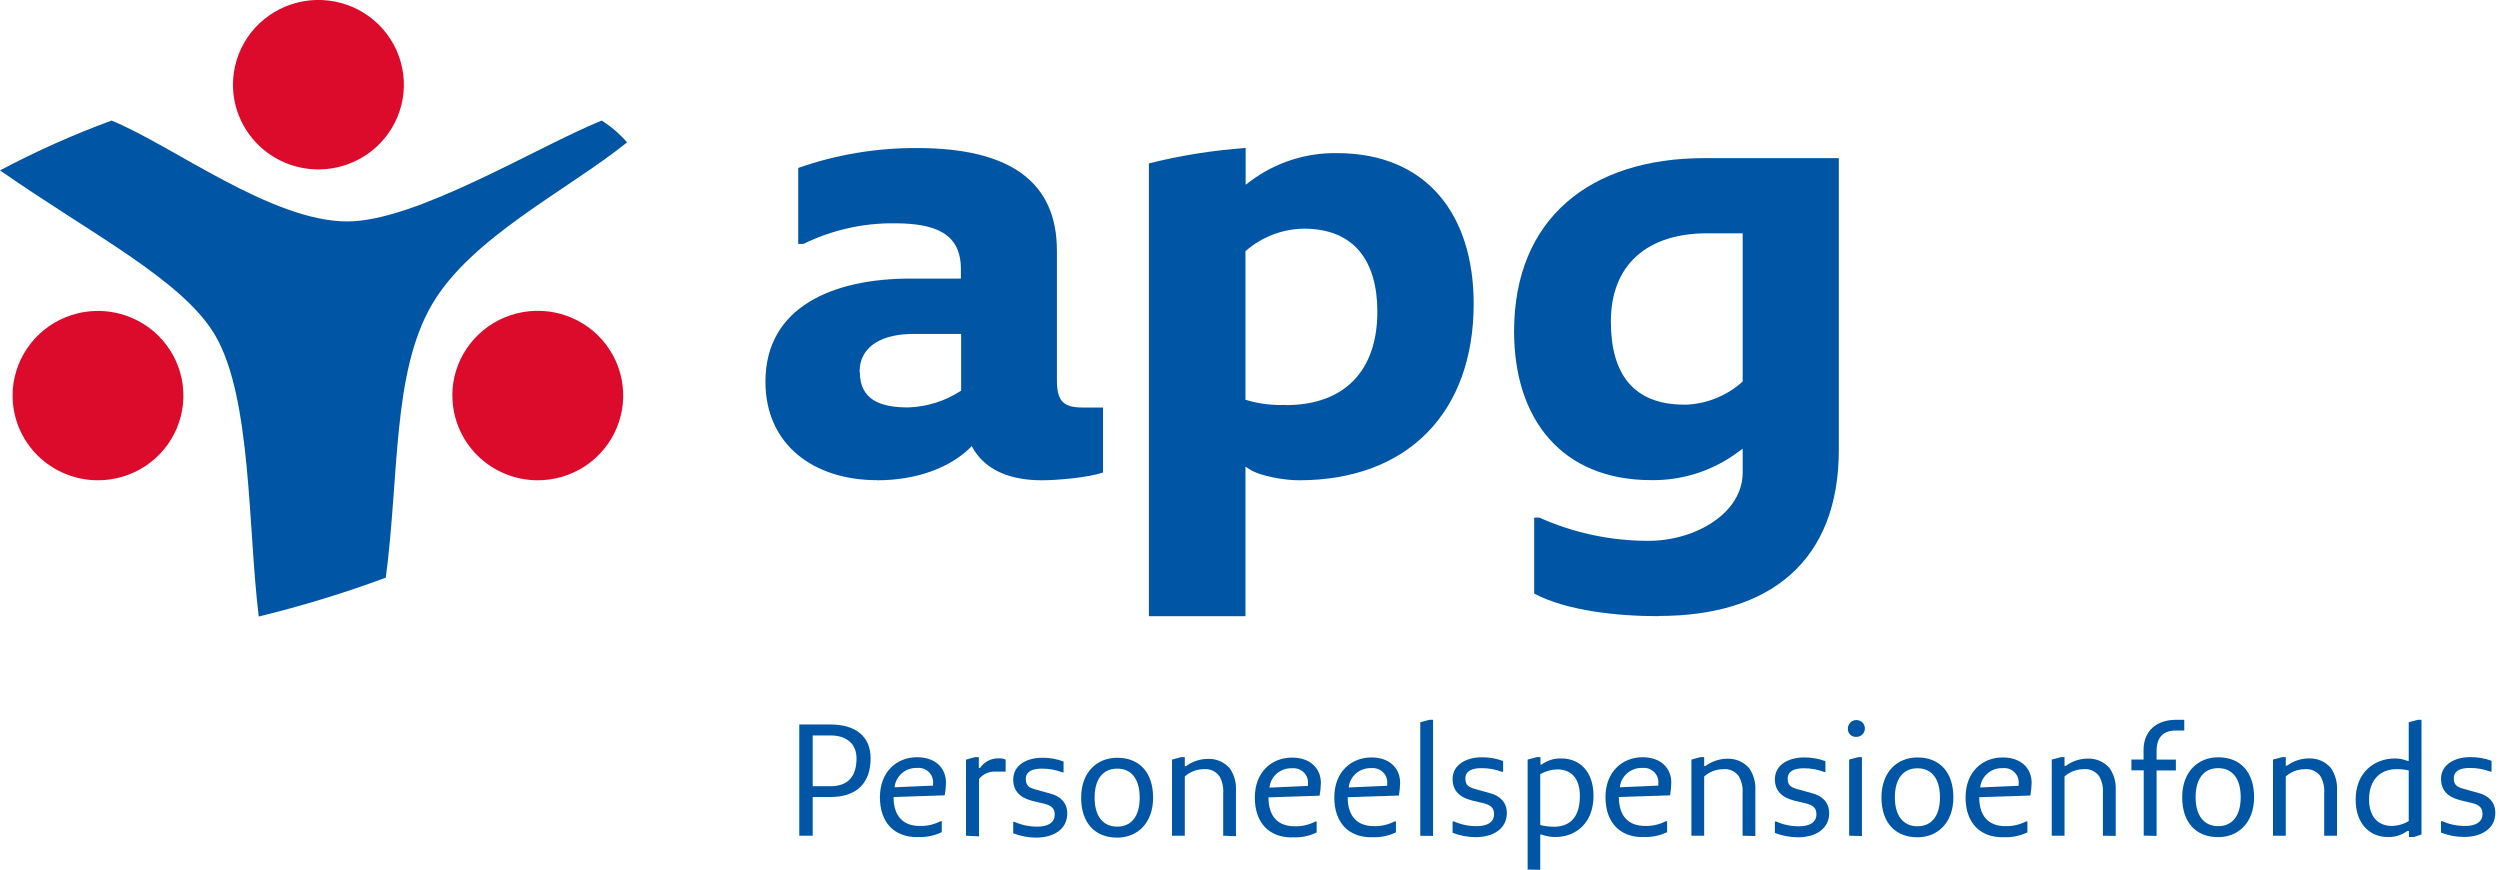 <svg width="115" height="40" viewBox="0 0 115 40" fill="none" xmlns="http://www.w3.org/2000/svg">
<g clip-path="url(#clip0_28358_1513)">
<path d="M10.717 3.898C10.716 3.127 10.947 2.373 11.378 1.731C11.81 1.09 12.424 0.59 13.142 0.295C13.861 -0 14.651 -0.078 15.414 0.073C16.177 0.223 16.878 0.594 17.427 1.139C17.977 1.685 18.352 2.379 18.503 3.136C18.655 3.892 18.577 4.676 18.279 5.388C17.981 6.1 17.477 6.709 16.83 7.137C16.183 7.565 15.423 7.794 14.646 7.793C13.604 7.793 12.605 7.382 11.868 6.652C11.132 5.921 10.717 4.931 10.717 3.898Z" fill="#DD0B2B"/>
<path d="M20.806 18.195C20.806 17.424 21.037 16.671 21.468 16.03C21.9 15.389 22.514 14.889 23.232 14.594C23.95 14.299 24.741 14.222 25.503 14.372C26.266 14.522 26.966 14.893 27.516 15.438C28.066 15.983 28.44 16.677 28.592 17.433C28.744 18.189 28.667 18.973 28.369 19.685C28.072 20.398 27.569 21.006 26.923 21.435C26.276 21.863 25.517 22.093 24.739 22.093C24.223 22.093 23.712 21.992 23.235 21.796C22.759 21.6 22.325 21.313 21.96 20.951C21.596 20.589 21.306 20.16 21.109 19.687C20.912 19.214 20.81 18.707 20.811 18.195" fill="#DD0B2B"/>
<path d="M0.579 18.195C0.58 17.425 0.81 16.672 1.242 16.032C1.674 15.391 2.288 14.892 3.006 14.598C3.724 14.303 4.514 14.226 5.276 14.377C6.038 14.528 6.737 14.899 7.287 15.444C7.836 15.989 8.21 16.683 8.361 17.438C8.513 18.194 8.435 18.977 8.137 19.689C7.84 20.4 7.336 21.009 6.69 21.437C6.044 21.864 5.285 22.093 4.508 22.093C3.992 22.093 3.48 21.993 3.004 21.797C2.527 21.601 2.093 21.314 1.728 20.952C1.363 20.59 1.074 20.16 0.877 19.687C0.68 19.214 0.579 18.707 0.579 18.195Z" fill="#DD0B2B"/>
<path d="M27.678 5.545C28.115 5.822 28.508 6.16 28.845 6.55C26.077 8.772 21.667 10.921 19.87 14.009C18.046 17.139 18.372 21.803 17.747 26.573C15.835 27.28 13.883 27.877 11.902 28.36C11.402 24.303 11.58 18.312 9.905 15.437C8.421 12.887 4.171 10.752 0 7.837C1.657 6.959 3.372 6.193 5.133 5.545C7.964 6.707 12.485 10.186 15.979 10.186C19.133 10.186 24.651 6.781 27.678 5.545Z" fill="#0056A4"/>
<path d="M57.291 28.344V21.468C57.291 21.468 57.435 21.561 57.533 21.618C57.977 21.888 59.026 22.093 59.751 22.093C64.772 22.093 67.789 18.952 67.789 13.974C67.789 9.947 65.697 7.043 61.484 7.043C60.064 7.026 58.679 7.473 57.542 8.317L57.3 8.499V6.806C55.799 6.914 54.31 7.151 52.85 7.516V28.344H57.291ZM59.146 18.626C58.518 18.654 57.891 18.574 57.291 18.389V11.555C58.033 10.899 58.989 10.531 59.982 10.519C62.311 10.519 63.358 12.027 63.358 14.339C63.358 17.005 61.894 18.635 59.144 18.635" fill="#0056A4"/>
<path d="M76.31 28.344C74.428 28.344 72.095 28.107 70.573 27.306V23.811H70.813C72.39 24.517 74.102 24.881 75.833 24.878C77.982 24.878 80.163 23.611 80.163 21.737V20.637L79.926 20.813C78.779 21.66 77.382 22.108 75.953 22.086C71.857 22.086 69.648 19.302 69.648 15.243C69.648 10.059 73.142 7.274 78.402 7.274H84.586V20.692C84.586 25.786 81.45 28.335 76.31 28.335V28.344ZM77.477 18.618C78.473 18.596 79.427 18.217 80.163 17.551V10.732H78.521C75.833 10.732 74.1 12.124 74.1 14.792C74.1 17.212 75.145 18.613 77.477 18.613" fill="#0056A4"/>
<path d="M40.341 22.093C42.193 22.093 43.717 21.499 44.642 20.582C44.665 20.562 44.702 20.52 44.702 20.52L44.733 20.582C45.33 21.649 46.495 22.093 47.93 22.093C48.618 22.093 50.022 21.974 50.739 21.737V18.745H49.782C48.857 18.745 48.618 18.391 48.618 17.471V11.533C48.618 8.392 46.499 6.81 42.184 6.81C40.323 6.8 38.474 7.11 36.718 7.725V11.22H36.958C38.262 10.581 39.7 10.256 41.155 10.272C43.036 10.272 44.201 10.745 44.201 12.375V12.815H41.865C38.369 12.815 35.21 14.088 35.21 17.555C35.21 20.459 37.428 22.088 40.35 22.088L40.341 22.093ZM39.542 17.111C39.542 15.837 40.709 15.362 41.994 15.362H44.212V17.971C43.487 18.448 42.642 18.715 41.772 18.741C40.485 18.741 39.553 18.387 39.553 17.111" fill="#0056A4"/>
<path d="M113.347 38.5C114.166 38.5 114.785 38.108 114.785 37.389C114.785 36.883 114.448 36.586 113.995 36.472L113.378 36.3C113.019 36.208 112.875 36.109 112.875 35.801C112.875 35.44 113.212 35.326 113.607 35.326C113.931 35.322 114.252 35.38 114.554 35.495H114.612V34.998C114.298 34.88 113.965 34.822 113.629 34.827C112.963 34.827 112.287 35.135 112.287 35.832C112.287 36.329 112.573 36.657 113.154 36.806L113.713 36.94C114.053 37.026 114.195 37.16 114.195 37.44C114.195 37.831 113.857 37.994 113.405 37.994C113.039 37.998 112.676 37.923 112.342 37.774H112.287V38.3C112.625 38.431 112.984 38.499 113.347 38.5ZM110.21 35.383C110.409 35.376 110.607 35.395 110.801 35.44V37.774C110.57 37.91 110.308 37.986 110.04 37.994C109.374 37.994 108.977 37.554 108.977 36.778C108.977 35.775 109.594 35.383 110.21 35.383ZM111.051 38.5L111.388 38.386V33.111H111.224L110.801 33.223V35.002H110.743C110.566 34.929 110.376 34.891 110.184 34.888C109.199 34.888 108.36 35.548 108.36 36.782C108.36 37.893 109.006 38.504 109.847 38.504C110.165 38.512 110.477 38.414 110.734 38.227H110.812V38.504L111.051 38.5ZM107.502 38.443V36.329C107.52 35.973 107.421 35.621 107.22 35.326C107.097 35.182 106.942 35.068 106.768 34.992C106.594 34.916 106.405 34.88 106.215 34.886C105.851 34.887 105.496 35.004 105.204 35.22H105.146V34.827H104.982L104.558 34.941V38.443H105.146V35.717C105.384 35.504 105.693 35.385 106.013 35.383C106.155 35.367 106.298 35.39 106.427 35.449C106.557 35.508 106.668 35.6 106.748 35.717C106.877 35.957 106.934 36.229 106.912 36.5V38.443H107.502ZM102.038 38.003C101.373 38.003 100.998 37.506 100.998 36.672C100.998 35.838 101.364 35.335 102.038 35.335C102.712 35.335 103.072 35.84 103.072 36.672C103.072 37.503 102.706 38.003 102.038 38.003ZM102.038 38.509C102.956 38.509 103.688 37.849 103.688 36.672C103.688 35.495 103.043 34.835 102.038 34.835C101.113 34.835 100.381 35.495 100.381 36.672C100.381 37.849 101.026 38.509 102.038 38.509ZM99.203 38.452V35.44H100.09V34.941H99.203V34.552C99.203 33.881 99.542 33.603 100.09 33.603H100.476V33.111H100.09C99.221 33.111 98.604 33.608 98.604 34.497V34.937H98.045V35.436H98.611V38.438L99.203 38.452ZM97.324 38.452V36.338C97.342 35.982 97.243 35.63 97.042 35.335C96.919 35.191 96.765 35.077 96.591 35.001C96.418 34.925 96.229 34.889 96.04 34.895C95.675 34.895 95.32 35.013 95.028 35.229H94.968V34.827H94.804L94.38 34.941V38.443H94.968V35.717C95.207 35.504 95.516 35.385 95.838 35.383C95.979 35.367 96.122 35.39 96.251 35.449C96.38 35.508 96.49 35.601 96.57 35.717C96.699 35.957 96.756 36.229 96.734 36.5V38.443L97.324 38.452ZM91.093 36.223V36.175C91.131 35.933 91.257 35.713 91.448 35.558C91.64 35.403 91.882 35.324 92.129 35.335C92.227 35.325 92.327 35.337 92.42 35.369C92.513 35.402 92.598 35.456 92.668 35.525C92.738 35.595 92.791 35.679 92.824 35.772C92.857 35.864 92.869 35.963 92.858 36.06V36.146L91.093 36.223ZM92.135 38.509C92.523 38.533 92.91 38.457 93.26 38.289V37.783H93.204C92.91 37.936 92.581 38.012 92.248 38.003C91.496 38.003 91.044 37.563 91.044 36.672L93.397 36.595C93.431 36.402 93.451 36.206 93.455 36.01C93.455 35.35 92.98 34.842 92.124 34.842C91.197 34.842 90.416 35.502 90.416 36.679C90.416 37.855 91.082 38.515 92.124 38.515L92.135 38.509ZM88.204 38.009C87.539 38.009 87.164 37.512 87.164 36.679C87.164 35.845 87.53 35.341 88.204 35.341C88.879 35.341 89.238 35.847 89.238 36.679C89.238 37.51 88.872 38.009 88.204 38.009ZM88.204 38.515C89.123 38.515 89.855 37.855 89.855 36.679C89.855 35.502 89.209 34.842 88.204 34.842C87.279 34.842 86.547 35.502 86.547 36.679C86.547 37.855 87.193 38.515 88.204 38.515ZM85.649 38.458V34.827H85.485L85.061 34.941V38.443L85.649 38.458ZM85.369 33.896C85.448 33.901 85.525 33.882 85.593 33.843C85.66 33.803 85.714 33.744 85.747 33.674C85.781 33.603 85.792 33.525 85.779 33.448C85.766 33.371 85.731 33.3 85.677 33.243C85.623 33.187 85.553 33.148 85.477 33.131C85.4 33.115 85.32 33.122 85.247 33.151C85.175 33.18 85.112 33.23 85.069 33.295C85.025 33.359 85.002 33.436 85.003 33.513C84.999 33.563 85.006 33.613 85.023 33.659C85.04 33.706 85.066 33.749 85.101 33.785C85.135 33.821 85.177 33.849 85.223 33.869C85.269 33.888 85.319 33.897 85.369 33.896ZM82.707 38.515C83.524 38.515 84.142 38.124 84.142 37.404C84.142 36.898 83.805 36.602 83.353 36.487L82.736 36.316C82.377 36.223 82.233 36.124 82.233 35.816C82.233 35.456 82.57 35.341 82.965 35.341C83.288 35.338 83.61 35.395 83.912 35.511H83.969V35.014C83.656 34.896 83.322 34.838 82.987 34.842C82.321 34.842 81.645 35.15 81.645 35.847C81.645 36.344 81.931 36.672 82.512 36.822L83.073 36.956C83.41 37.041 83.555 37.176 83.555 37.455C83.555 37.847 83.215 38.009 82.763 38.009C82.397 38.014 82.035 37.939 81.702 37.789H81.645V38.315C81.983 38.447 82.344 38.514 82.707 38.515ZM80.746 38.458V36.344C80.765 35.989 80.667 35.637 80.467 35.341C80.343 35.198 80.189 35.084 80.015 35.007C79.841 34.931 79.652 34.895 79.462 34.901C79.097 34.903 78.743 35.02 78.45 35.236H78.392V34.827H78.228L77.805 34.941V38.443H78.392V35.717C78.631 35.503 78.941 35.384 79.262 35.383C79.403 35.367 79.546 35.39 79.674 35.449C79.803 35.508 79.913 35.601 79.992 35.717C80.123 35.957 80.181 36.229 80.158 36.5V38.443L80.746 38.458ZM74.519 36.215V36.166C74.556 35.925 74.682 35.705 74.873 35.55C75.063 35.395 75.305 35.315 75.551 35.326C75.65 35.315 75.749 35.327 75.843 35.36C75.936 35.393 76.021 35.446 76.092 35.515C76.162 35.585 76.215 35.669 76.249 35.762C76.282 35.855 76.293 35.954 76.283 36.052V36.138L74.519 36.215ZM75.56 38.5C75.948 38.524 76.336 38.448 76.687 38.28V37.774H76.629C76.335 37.928 76.007 38.003 75.675 37.994C74.921 37.994 74.468 37.554 74.468 36.663L76.824 36.586C76.856 36.393 76.875 36.197 76.88 36.001C76.88 35.341 76.407 34.833 75.56 34.833C74.635 34.833 73.852 35.493 73.852 36.67C73.852 37.847 74.528 38.507 75.56 38.507V38.5ZM71.469 38.029C71.261 38.029 71.054 38.003 70.852 37.952V35.612C71.09 35.474 71.36 35.398 71.635 35.392C72.301 35.392 72.674 35.832 72.674 36.615C72.674 37.704 72.115 38.031 71.469 38.031V38.029ZM70.852 40.011V38.39H70.908C71.106 38.461 71.316 38.499 71.527 38.504C72.509 38.504 73.301 37.844 73.301 36.61C73.301 35.5 72.682 34.888 71.815 34.888C71.492 34.879 71.176 34.977 70.917 35.167H70.861V34.827H70.695L70.271 34.941V40L70.852 40.011ZM67.88 38.509C68.698 38.509 69.315 38.117 69.315 37.398C69.315 36.892 68.978 36.595 68.525 36.481L67.909 36.309C67.551 36.217 67.407 36.118 67.407 35.81C67.407 35.449 67.744 35.335 68.139 35.335C68.463 35.331 68.784 35.389 69.086 35.504H69.144V35.007C68.83 34.889 68.497 34.831 68.161 34.835C67.496 34.835 66.819 35.143 66.819 35.84C66.819 36.338 67.105 36.665 67.687 36.815L68.246 36.949C68.583 37.035 68.727 37.169 68.727 37.448C68.727 37.84 68.39 38.003 67.937 38.003C67.571 38.007 67.209 37.932 66.875 37.783H66.819V38.309C67.157 38.44 67.517 38.508 67.88 38.509ZM65.921 38.452V33.111H65.757L65.333 33.223V38.447L65.921 38.452ZM62.045 36.223V36.175C62.083 35.933 62.209 35.714 62.4 35.558C62.591 35.403 62.833 35.324 63.079 35.335C63.178 35.324 63.278 35.336 63.371 35.369C63.465 35.401 63.55 35.455 63.62 35.524C63.69 35.594 63.744 35.678 63.777 35.771C63.81 35.864 63.822 35.963 63.811 36.06V36.146L62.045 36.223ZM63.086 38.509C63.474 38.533 63.862 38.457 64.213 38.289V37.783H64.155C63.861 37.936 63.533 38.012 63.201 38.003C62.447 38.003 61.994 37.563 61.994 36.672L64.35 36.595C64.382 36.401 64.401 36.206 64.406 36.01C64.406 35.35 63.933 34.842 63.086 34.842C62.161 34.842 61.378 35.502 61.378 36.679C61.378 37.855 62.043 38.515 63.086 38.515V38.509ZM58.401 36.23V36.181C58.438 35.94 58.563 35.72 58.754 35.565C58.944 35.41 59.186 35.33 59.432 35.341C59.531 35.331 59.631 35.342 59.725 35.374C59.819 35.407 59.904 35.46 59.974 35.53C60.045 35.599 60.099 35.684 60.132 35.777C60.165 35.87 60.177 35.969 60.166 36.067V36.153L58.401 36.23ZM59.439 38.515C59.827 38.54 60.215 38.464 60.566 38.295V37.789H60.508C60.215 37.943 59.886 38.019 59.554 38.009C58.8 38.009 58.35 37.569 58.35 36.679L60.703 36.602C60.737 36.408 60.756 36.213 60.761 36.017C60.761 35.357 60.286 34.849 59.43 34.849C58.505 34.849 57.722 35.508 57.722 36.685C57.722 37.862 58.387 38.522 59.43 38.522L59.439 38.515ZM56.854 38.465V36.351C56.872 35.995 56.774 35.644 56.575 35.348C56.451 35.205 56.297 35.091 56.123 35.014C55.949 34.938 55.76 34.902 55.57 34.908C55.205 34.909 54.851 35.026 54.558 35.242H54.501V34.827H54.337L53.911 34.941V38.443H54.501V35.717C54.738 35.504 55.047 35.385 55.368 35.383C55.509 35.367 55.652 35.39 55.781 35.449C55.91 35.508 56.02 35.601 56.1 35.717C56.232 35.957 56.289 36.229 56.267 36.5V38.443L56.854 38.465ZM51.393 38.025C50.727 38.025 50.352 37.528 50.352 36.694C50.352 35.86 50.718 35.357 51.393 35.357C52.067 35.357 52.426 35.862 52.426 36.694C52.426 37.525 52.06 38.025 51.393 38.025ZM51.393 38.531C52.311 38.531 53.043 37.871 53.043 36.694C53.043 35.517 52.398 34.857 51.393 34.857C50.465 34.857 49.733 35.517 49.733 36.694C49.733 37.871 50.381 38.531 51.393 38.531ZM47.659 38.531C48.478 38.531 49.094 38.139 49.094 37.42C49.094 36.914 48.76 36.617 48.307 36.503L47.69 36.331C47.329 36.239 47.187 36.14 47.187 35.832C47.187 35.471 47.524 35.357 47.919 35.357C48.242 35.353 48.564 35.411 48.866 35.526H48.924V35.029C48.609 34.911 48.275 34.853 47.939 34.857C47.273 34.857 46.608 35.165 46.608 35.862C46.608 36.36 46.894 36.687 47.475 36.837L48.034 36.971C48.374 37.057 48.516 37.191 48.516 37.47C48.516 37.862 48.178 38.025 47.726 38.025C47.36 38.029 46.997 37.954 46.663 37.805H46.608V38.331C46.946 38.462 47.305 38.53 47.668 38.531H47.659ZM45.035 38.474V35.832C45.128 35.717 45.247 35.626 45.383 35.568C45.519 35.509 45.668 35.484 45.816 35.495H46.26V34.941C46.154 34.894 46.039 34.875 45.925 34.884C45.758 34.882 45.595 34.921 45.448 34.998C45.301 35.075 45.176 35.187 45.084 35.324H45.026V34.827H44.862L44.436 34.941V38.443L45.035 38.474ZM41.155 36.215V36.166C41.193 35.924 41.319 35.705 41.51 35.55C41.7 35.395 41.942 35.315 42.189 35.326C42.288 35.315 42.387 35.327 42.481 35.36C42.574 35.393 42.659 35.446 42.73 35.515C42.8 35.585 42.853 35.669 42.886 35.762C42.92 35.855 42.931 35.954 42.921 36.052V36.138L41.155 36.215ZM42.195 38.5C42.584 38.524 42.972 38.448 43.322 38.28V37.774H43.265C42.971 37.928 42.642 38.003 42.311 37.994C41.556 37.994 41.104 37.554 41.104 36.663L43.458 36.586C43.493 36.393 43.512 36.197 43.515 36.001C43.515 35.341 43.043 34.833 42.184 34.833C41.259 34.833 40.476 35.493 40.476 36.67C40.476 37.847 41.142 38.507 42.184 38.507L42.195 38.5ZM37.384 36.166V33.83H38.196C38.977 33.83 39.4 34.244 39.4 34.884C39.4 35.689 39.034 36.166 38.196 36.166H37.384ZM37.384 38.443V36.663H38.196C39.429 36.663 40.048 36.003 40.048 34.884C40.048 33.881 39.371 33.326 38.196 33.326H36.767V38.443H37.384Z" fill="#0056A4"/>
</g>
<defs>
<clipPath id="clip0_28358_1513">
<rect width="114.783" height="40" fill="white"/>
</clipPath>
</defs>
</svg>
